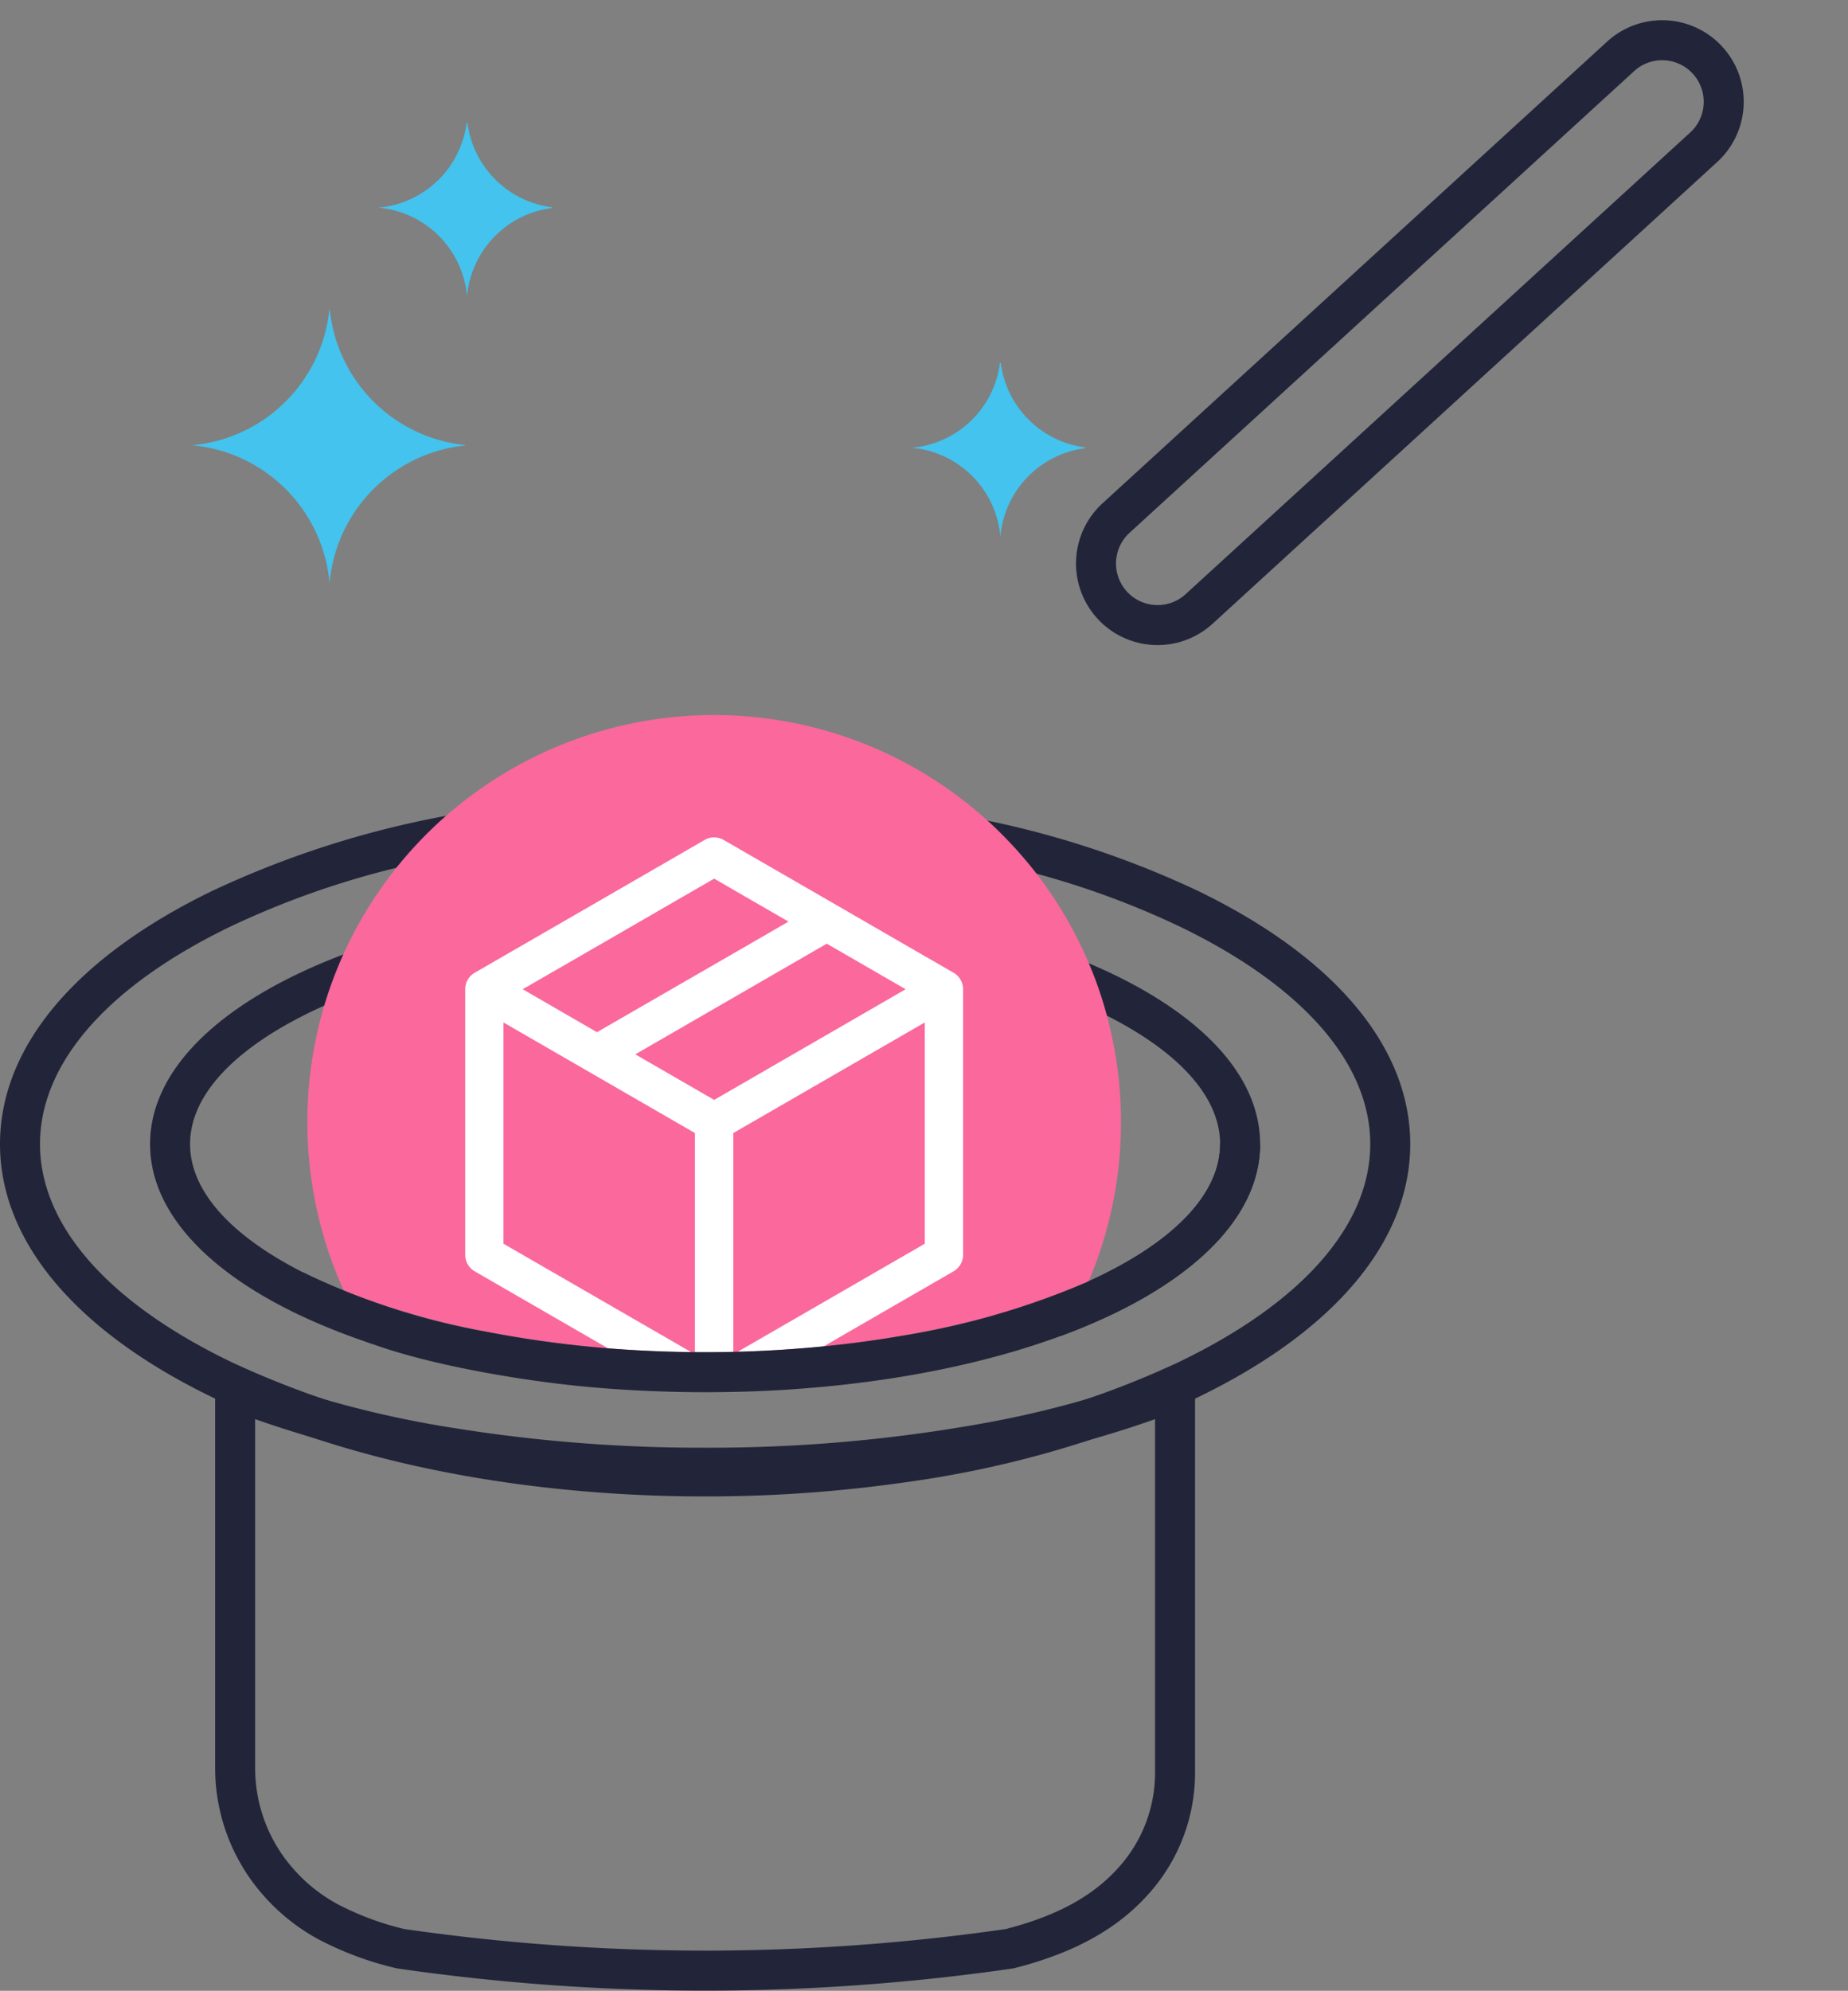 <svg xmlns="http://www.w3.org/2000/svg" xmlns:xlink="http://www.w3.org/1999/xlink" width="277.19" height="298.447" viewBox="0 0 277.19 298.447">
  <rect x="0" y="0" width="277.19" height="298.447" fill="#808080" stroke="none"/>
  <defs>
    <clipPath id="clip-path">
      <rect id="Rectangle_2076" data-name="Rectangle 2076" width="41" height="41" transform="translate(0 0.373)" fill="#43c3ed"/>
    </clipPath>
    <clipPath id="clip-path-2">
      <rect id="Rectangle_2076-2" data-name="Rectangle 2076" width="26" height="26" transform="translate(0 0.373)" fill="#43c3ed"/>
    </clipPath>
  </defs>
  <g id="Group_2052" data-name="Group 2052" transform="translate(-1366 -4778.562)">
    <path id="Path_8832" data-name="Path 8832" d="M288.284,20.5,196.357,66.219a9.233,9.233,0,1,1-8.223-16.534L280.061,3.968A9.233,9.233,0,0,1,288.284,20.5Z" transform="translate(1338.876 4860.305) rotate(-16)" fill="none" stroke="#222539" stroke-miterlimit="10" stroke-width="6"/>
    <g id="Group_2051" data-name="Group 2051" transform="translate(7.747 -11)">
      <g id="Group_2048" data-name="Group 2048" transform="translate(1387 4835.627)">
        <g id="Group_2047" data-name="Group 2047" clip-path="url(#clip-path)">
          <path id="Path_8829" data-name="Path 8829" d="M20.686,0h0A22.742,22.742,0,0,0,41.373,20.686,22.742,22.742,0,0,0,20.686,41.373,22.742,22.742,0,0,0,0,20.686,22.742,22.742,0,0,0,20.686,0" fill="#43c3ed"/>
        </g>
      </g>
      <g id="Group_2049" data-name="Group 2049" transform="translate(1415 4807.254)">
        <g id="Group_2047-2" data-name="Group 2047" transform="translate(0 0.373)" clip-path="url(#clip-path-2)">
          <path id="Path_8829-2" data-name="Path 8829" d="M13.306,0h0A14.628,14.628,0,0,0,26.613,13.306,14.628,14.628,0,0,0,13.306,26.613,14.628,14.628,0,0,0,0,13.306,14.628,14.628,0,0,0,13.306,0" transform="translate(0 -0.24)" fill="#43c3ed"/>
        </g>
      </g>
      <g id="Group_2050" data-name="Group 2050" transform="translate(1495 4843.254)">
        <g id="Group_2047-3" data-name="Group 2047" transform="translate(0 0.373)" clip-path="url(#clip-path-2)">
          <path id="Path_8829-3" data-name="Path 8829" d="M13.306,0h0A14.628,14.628,0,0,0,26.613,13.306,14.628,14.628,0,0,0,13.306,26.613,14.628,14.628,0,0,0,0,13.306,14.628,14.628,0,0,0,13.306,0" transform="translate(0 -0.24)" fill="#43c3ed"/>
        </g>
      </g>
      <path id="Path_8830" data-name="Path 8830" d="M179.74,88.583a140.643,140.643,0,0,0-31.61-10.56h-.01a201.763,201.763,0,0,0-42.36-4.34A203.945,203.945,0,0,0,66.93,77.3a143.614,143.614,0,0,0-35.14,11.28C11.29,98.523,0,111.993,0,126.513s11.29,27.99,31.79,37.93c1.14.55,2.3,1.09,3.48,1.61,12.81,5.68,28.04,9.66,44.5,11.7a209.972,209.972,0,0,0,25.99,1.58,209,209,0,0,0,29.68-2.07,156.685,156.685,0,0,0,40.81-11.21c1.18-.52,2.35-1.06,3.49-1.61,20.5-9.94,31.79-23.41,31.79-37.93s-11.29-27.99-31.79-37.93m-2.62,70.46c-.29.14-.58.28-.87.41a135.647,135.647,0,0,1-28.83,9.57,196.511,196.511,0,0,1-41.66,4.31,198.766,198.766,0,0,1-38.08-3.57,138.788,138.788,0,0,1-32.41-10.31c-.29-.13-.58-.27-.87-.41C16.09,150.163,6,138.6,6,126.513s10.09-23.65,28.4-32.53a129.72,129.72,0,0,1,25.07-8.89,192.1,192.1,0,0,1,46.29-5.41,189.861,189.861,0,0,1,49.72,6.3,126.752,126.752,0,0,1,21.64,8c18.32,8.88,28.41,20.43,28.41,32.53s-10.09,23.65-28.41,32.53" transform="translate(1358.253 4834.562)" fill="#222539"/>
      <path id="Path_8831" data-name="Path 8831" d="M176.25,163.453v57.259a24.137,24.137,0,0,1-6.03,16.02c-4.22,4.823-10.11,8.194-18.77,10.405a319.266,319.266,0,0,1-91.37,0,46.07,46.07,0,0,1-10.81-4.005,26.992,26.992,0,0,1-7.52-5.983A25.79,25.79,0,0,1,35.27,220V163.453a159.128,159.128,0,0,0,32.41,8.6,236.988,236.988,0,0,0,38.08,2.979,234.15,234.15,0,0,0,41.66-3.6A155.079,155.079,0,0,0,176.25,163.453Z" transform="translate(1358.253 4834.562)" fill="none" stroke="#222539" stroke-miterlimit="10" stroke-width="6"/>
      <path id="Path_8833" data-name="Path 8833" d="M163.32,99.413c-10.54-4.46-23.77-7.68-38.62-9.17-4.19-.42-8.51-.7-12.93-.83q-2.985-.1-6.01-.1-1.6,0-3.18.03-6.42.09-12.53.61c-14.63,1.2-27.81,4.06-38.56,8.14-17.84,6.77-28.98,16.9-28.98,28.42,0,10.96,10.09,20.67,26.44,27.41q3.345,1.38,7.04,2.6c-.56-.85-1.09-1.72-1.61-2.6q-1.53-2.625-2.81-5.42c-14.16-5.69-23.06-13.51-23.06-21.99,0-7.88,7.69-15.19,20.12-20.75a118.392,118.392,0,0,1,27.97-8.05c4.68-.8,9.57-1.41,14.63-1.81,4.72-.39,9.58-.59,14.53-.59q4.275,0,8.45.2a166.853,166.853,0,0,1,24.68,2.93h.02a106.873,106.873,0,0,1,27.12,8.82c10.58,5.34,16.98,12.06,16.98,19.25,0,7.79-7.51,15.03-19.72,20.56a60.812,60.812,0,0,1-3.43,6.85c-.27.47-.55.93-.84,1.39,1.22-.45,2.41-.91,3.56-1.39,16.34-6.74,26.43-16.45,26.43-27.41,0-10.79-9.78-20.37-25.69-27.1m-53.33,58.25v.37l.66-.38c-.22,0-.44.01-.66.01m-6.33.03.58.34v-.33c-.2,0-.39,0-.58-.01" transform="translate(1358.253 4834.562)" fill="#222539"/>
      <path id="Path_8834" data-name="Path 8834" d="M168.14,123.213a60.588,60.588,0,0,1-4.85,23.86,108.867,108.867,0,0,1-21.24,6.85,159.4,159.4,0,0,1-18.51,2.92c-4.18.41-8.49.69-12.89.81l-.66.38v-.37c-1.4.03-2.81.05-4.23.05-.51,0-1.02,0-1.52-.01v.33l-.58-.34c-4.25-.04-8.42-.24-12.48-.57a159.371,159.371,0,0,1-21.71-3.2,115.52,115.52,0,0,1-17.9-5.42,61.3,61.3,0,0,1-2.94-42.74,62.244,62.244,0,0,1,2.86-7.67,61.036,61.036,0,0,1,96.63-20.07h.01a62.991,62.991,0,0,1,7.35,7.96,60.781,60.781,0,0,1,7.84,13.43,58.162,58.162,0,0,1,2.71,7.85,60.776,60.776,0,0,1,2.11,15.95" transform="translate(1358.253 4834.562)" fill="#fa689c"/>
      <path id="Path_8835" data-name="Path 8835" d="M143.02,100.823l-4.11-2.38h-.02l-14.19-8.2-16.15-9.32a2.835,2.835,0,0,0-2.87,0l-15.63,9.03L76.6,97.713l-5.39,3.11a2.86,2.86,0,0,0-1.43,2.49v39.8a2.856,2.856,0,0,0,1.43,2.48l19.97,11.53c4.06.33,8.23.53,12.48.57l-28.14-16.24v-33.17l28.72,16.58V157.7c.5.01,1.01.01,1.52.01,1.42,0,2.83-.02,4.23-.05v-32.8l28.72-16.58v33.17l-28.06,16.2c4.4-.12,8.71-.4,12.89-.81l19.48-11.25a2.865,2.865,0,0,0,1.44-2.48v-39.8a2.869,2.869,0,0,0-1.44-2.49M78.4,103.3l12.83-7.4,11.35-6.56,4.54-2.62,4.65,2.69,6.5,3.75-4.06,2.35-24.67,14.23Zm28.72,16.59-11.83-6.83,28.72-16.59,11.83,6.83Z" transform="translate(1358.253 4834.562)" fill="#fff"/>
      <path id="Path_8836" data-name="Path 8836" d="M86.82,162.783c4.19.42,8.51.7,12.93.83q2.985.1,6.01.1,1.6,0,3.18-.03,6.42-.09,12.53-.61c14.63-1.2,27.81-4.06,38.56-8.14,17.84-6.77,28.98-16.9,28.98-28.42h-6c0,7.88-7.69,15.19-20.12,20.75a118.392,118.392,0,0,1-27.97,8.05c-4.68.8-9.57,1.41-14.63,1.81-4.72.39-9.58.59-14.53.59q-4.275,0-8.45-.2a166.852,166.852,0,0,1-24.68-2.93h-.02a106.873,106.873,0,0,1-27.12-8.82s1.1,6.3,5.275,8.527C59.315,158.841,76.559,161.753,86.82,162.783Z" transform="translate(1358.253 4834.562)" fill="#222539"/>
    </g>
  </g>
</svg>
